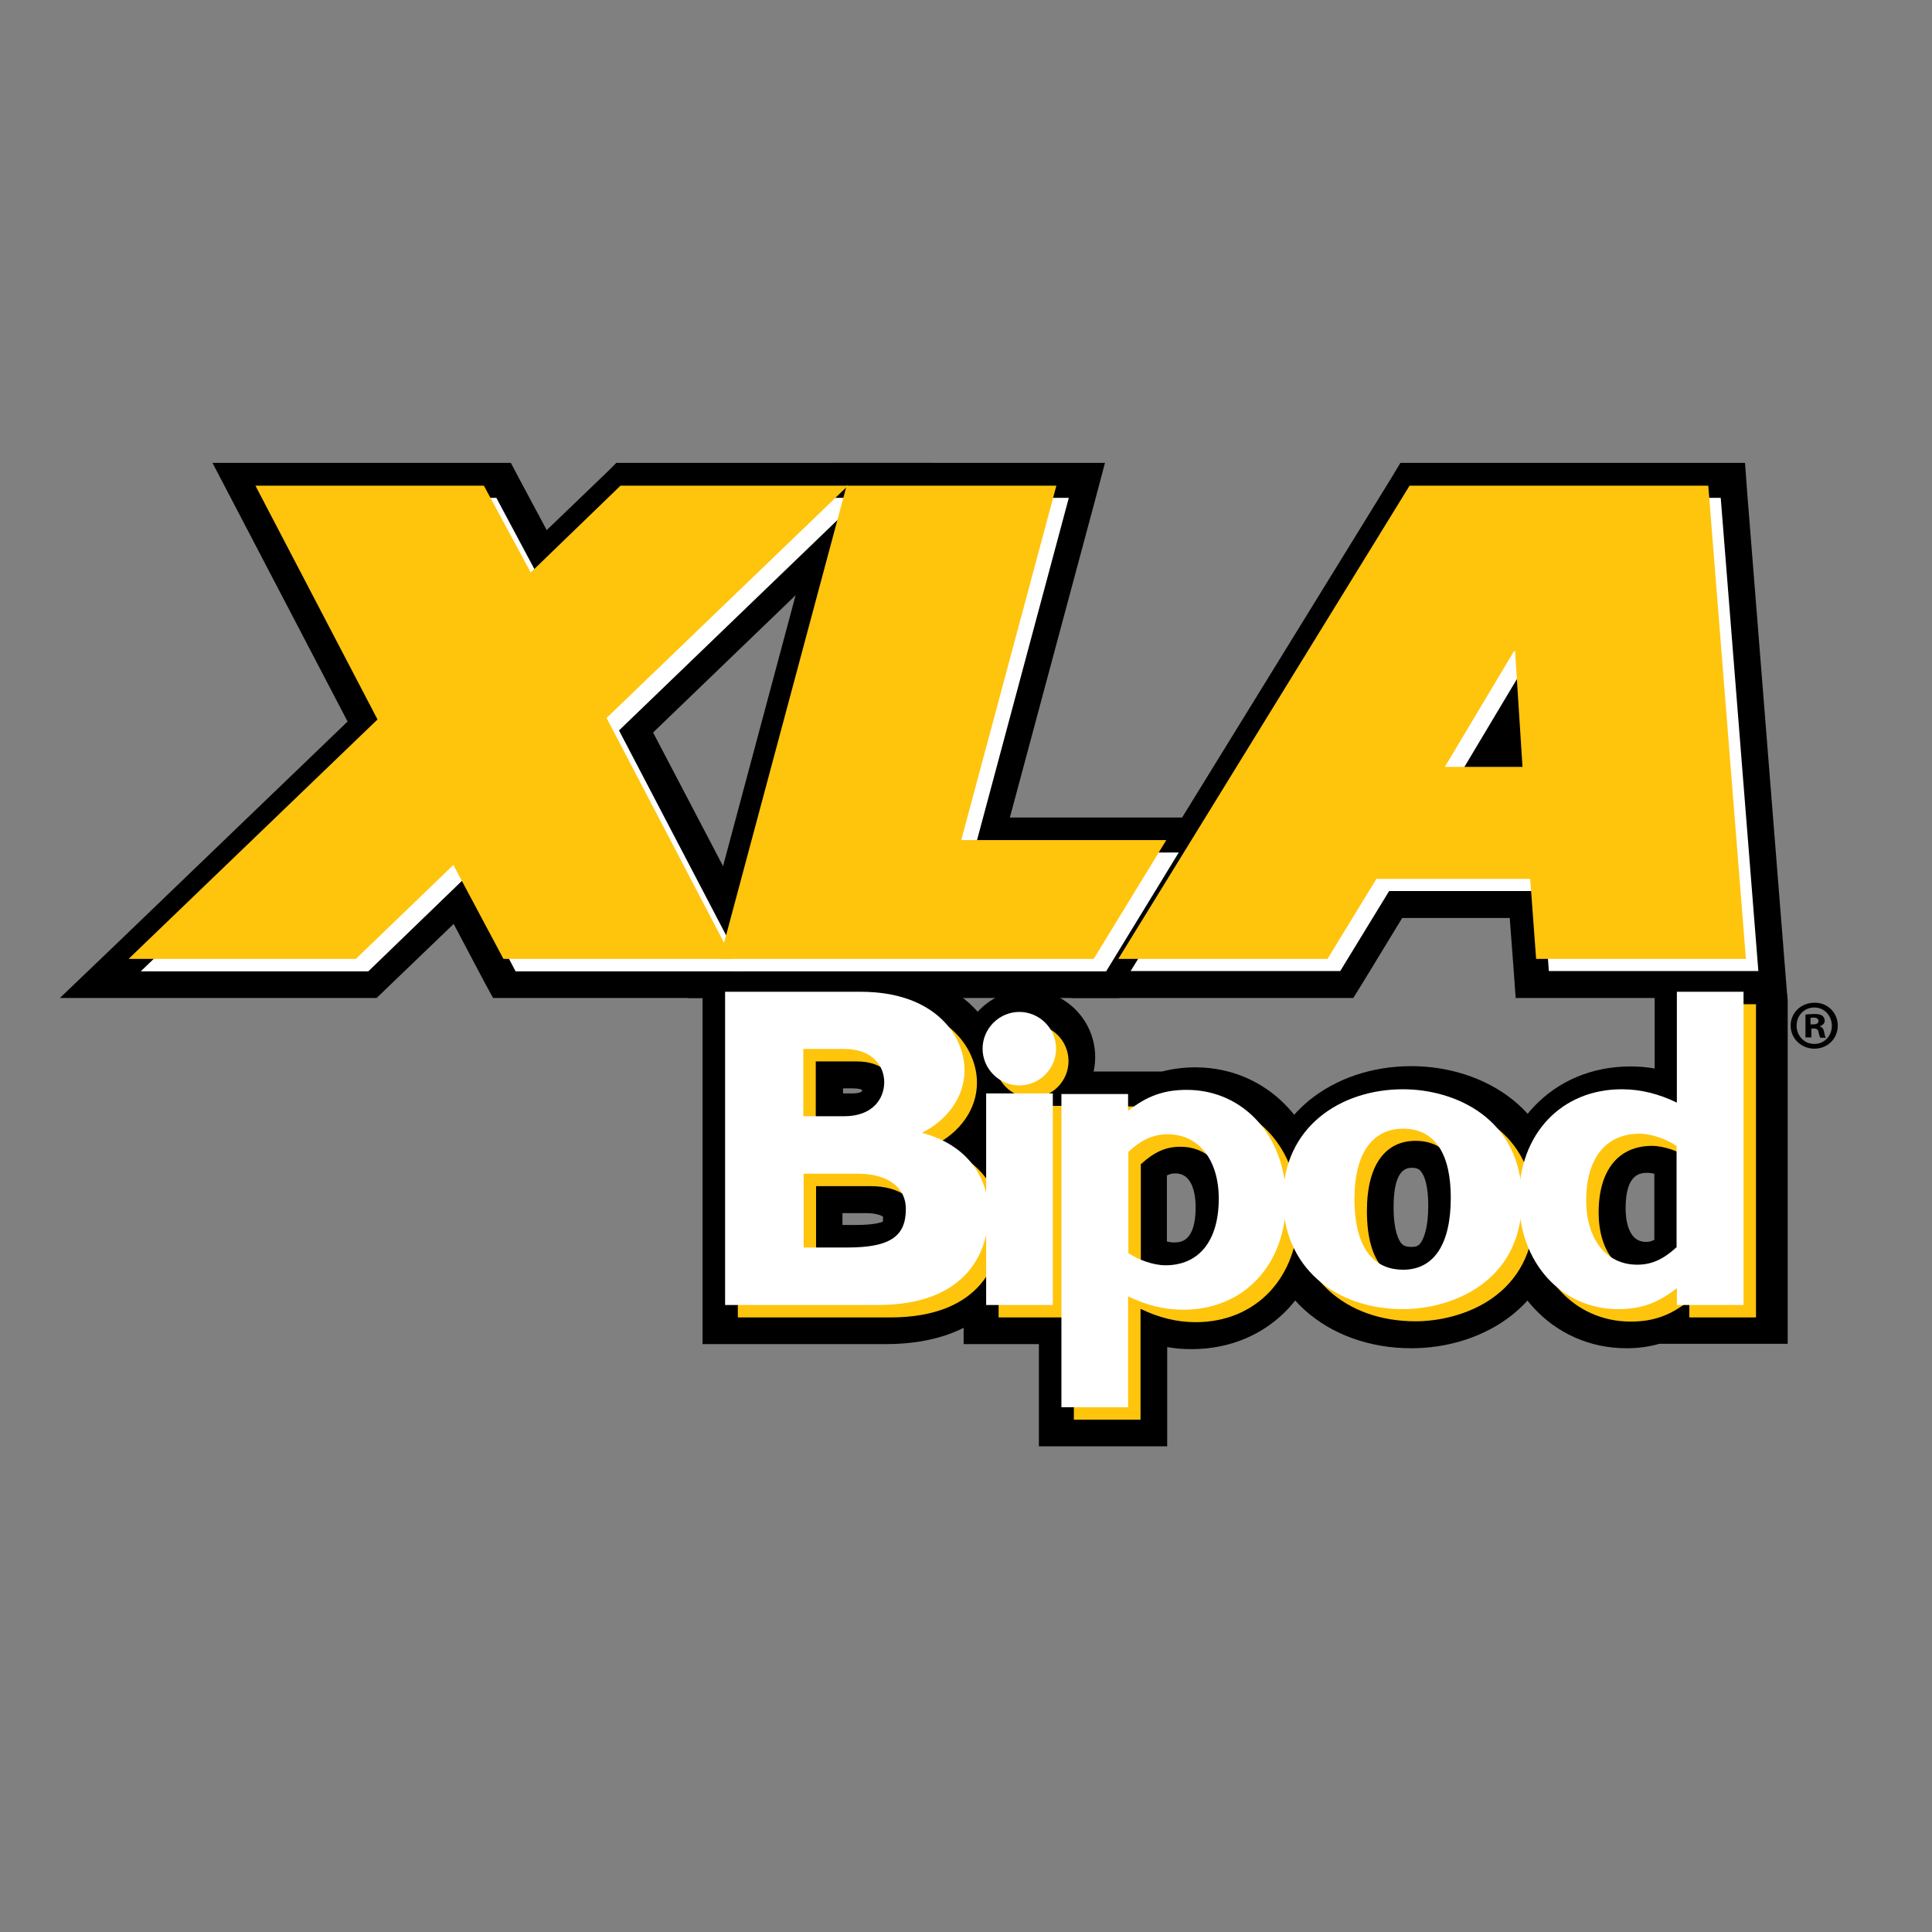 <?xml version="1.0" encoding="utf-8"?>
<!-- Generator: Adobe Illustrator 19.2.1, SVG Export Plug-In . SVG Version: 6.00 Build 0)  -->
<svg version="1.1" id="layer" xmlns="http://www.w3.org/2000/svg" xmlns:xlink="http://www.w3.org/1999/xlink" x="0px" y="0px"
	 viewBox="0 0 652 652" style="enable-background:new 0 0 652 652;" xml:space="preserve">
<rect x="0" y="0" width="652" height="652" fill="#808080" stroke="none"/>
<style type="text/css">
	.st0{fill:#FFFFFF;}
	.st1{fill:#FFC40C;}
</style>
<polygon points="208,156.2 205,159.2 184.5,178.9 175.3,161.7 172.4,156.2 71.7,156.2 79.7,171.5 117.3,243.5 38.9,318.9 
	20.2,336.8 46.1,336.8 122.9,336.8 127.1,336.8 130.1,333.9 153.1,311.8 163.4,331.3 166.4,336.8 172.6,336.8 250,336.8 
	267.3,336.8 259.3,321.5 220.4,247.2 296.2,174.2 314.8,156.2 "/>
<polygon points="280.5,156.2 278.4,163.9 235.6,323.7 232.1,336.8 245.7,336.8 371.9,336.8 377.7,336.8 380.8,331.8 405.3,291.7 
	415,275.9 396.4,275.9 340.8,275.9 369.4,169.4 372.9,156.2 "/>
<polygon points="472.6,156.2 469.6,161.2 371.2,320.9 361.5,336.8 380.1,336.8 450.9,336.8 456.7,336.8 459.8,331.8 473.2,309.8 
	509.5,309.8 510.8,327.1 511.5,336.8 521.2,336.8 591.9,336.8 603.2,336.8 602.3,325.5 589.6,165.8 588.9,156.2 "/>
<g>
	<path d="M299,453.6h-51.5h-10.4v-10.4V337.5V327h10.4h45.7c29.8,0,45.5,18.6,45.5,36.9c0,6.7-2.2,13.2-6.1,18.7
		c9,7,14.2,17.4,14.2,29.5C346.8,431.3,334.3,453.6,299,453.6 M284.4,413.4h4.4c6,0,8.4-0.8,9.1-1.1c0.1-0.3,0.1-0.7,0.1-1.5
		c0-0.1,0-0.2,0-0.2c-0.4-0.3-2.1-1.2-5.7-1.2h-8V413.4z M284.4,369h3.4c2,0,2.8-0.5,3-0.6c0,0,0.1-0.2,0.1-0.4c0-0.1,0-0.2,0-0.2
		c-0.1-0.1-1-0.5-3-0.5h-3.4V369z"/>
	<path d="M368.5,453.6h-10.4h-22.5h-10.4v-10.4v-71.4v-7.6c-0.8-2.3-1.2-4.8-1.2-7.4c0-12.6,10.2-22.8,22.8-22.8
		c12.6,0,22.8,10.2,22.8,22.8c0,2.4-0.4,4.8-1.1,7v8.1v71.4V453.6z"/>
	<path d="M476.3,455c-14,0-26.8-4.6-36-12.9c-9.6-8.7-14.9-21-14.9-34.8c0-14.4,5.7-27,16.1-35.7c9.2-7.6,21.5-11.8,34.8-11.8
		c24.4,0,50.6,14.9,50.6,47.6C526.8,440.1,500.6,455,476.3,455 M476.3,394.1c-4,0-6,4.5-6,13.3c0,8.2,1.8,11.2,2.6,12.2
		c0.4,0.4,1,1.2,3.4,1.2c1.9,0,2.6-0.5,3.3-1.6c0.9-1.4,2.4-4.8,2.4-12.3c0-6.8-1.3-10-2.2-11.2
		C479.2,394.8,478.6,394.1,476.3,394.1"/>
	<path d="M548.9,455c-25,0-43.9-20.5-43.9-47.6c0-27.5,19-47.5,45.2-47.5c2.8,0,5.5,0.2,8.2,0.7v-23.1V327h10.4h22.5h10.4l1.6,10.4
		v116.1l-1.6,0h-10.4h-22.5H560C556.5,454.5,552.9,455,548.9,455 M556.1,395.8c-2.3,0-7.5,0-7.5,12c0,3.4,0.7,11.3,6.8,11.3
		c0.7,0,1.6,0,2.9-0.7v-22.3C557.5,395.9,556.7,395.8,556.1,395.8"/>
	<path d="M393.9,488.1h-10.4H361h-10.4v-10.4V372v-10.4H361h22.5h8.7c3.5-0.9,7.2-1.4,11.2-1.4c25,0,43.9,20.5,43.9,47.6
		c0,27.5-19,47.5-45.2,47.5c-2.8,0-5.5-0.2-8.2-0.7v23.1V488.1z M393.9,419c0.8,0.2,1.5,0.3,2.1,0.3c2.3,0,7.5,0,7.5-12
		c0-3.4-0.7-11.3-6.8-11.3c-0.7,0-1.6,0-2.9,0.7V419z"/>
	<polygon class="st0" points="90.3,168 167.5,168 183.2,197.4 213.6,168 290.4,168 208.9,246.5 251.4,327.8 174,327.8 157.2,296 
		124.3,327.8 47.5,327.8 131.6,246.9 	"/>
	<polygon class="st0" points="289.9,168 360.7,168 328.6,287.7 397.8,287.7 373.3,327.8 247.1,327.8 	"/>
	<path class="st0" d="M381.5,327.8L479.9,168h100.8l12.7,159.7h-70.7l-2-27h-51.9l-16.5,27H381.5z M515.4,224H515l-23.3,39h26.2
		L515.4,224z"/>
	<path class="st1" d="M294.7,338.9c24.9,0,35,14.7,35,26.5c0,8.8-5.6,16.7-14.4,21.1c15,3.9,22.5,14.7,22.5,27.1
		c0,12.1-6.5,31-37.4,31H249V338.9H294.7z M275.3,380.9h13.8c9.6,0,13.5-5.9,13.5-11.5c0-5.4-3.9-11.2-13.5-11.2h-13.8V380.9z
		 M275.3,425.2h14.9c14.6,0,19.7-3.9,19.7-13c0-7.8-6.8-11.9-16.1-11.9h-18.4V425.2z"/>
	<path class="st1" d="M360.6,358.1c0,6.8-5.6,12.4-12.4,12.4c-6.8,0-12.4-5.6-12.4-12.4c0-6.8,5.6-12.4,12.4-12.4
		C355,345.7,360.6,351.2,360.6,358.1 M359.5,444.6H337v-71.4h22.5V444.6z"/>
	<path class="st1" d="M477.7,445.9c-23.4,0-40.5-14.7-40.5-37.2c0-24.3,19.4-37,40.5-37c17.5,0,40.1,9.8,40.1,37.2
		C517.8,437.3,493.5,445.9,477.7,445.9 M477.7,385c-9.8,0-16.4,7.6-16.4,23.7c0,18.4,7.9,23.9,16.4,23.9c10.5,0,16.1-8.7,16.1-24.3
		C493.8,394.3,489,385,477.7,385"/>
	<path class="st1" d="M592.6,444.6h-22.5v-5.7c-6.4,5.1-12.2,7.1-19.8,7.1c-19.2,0-33.5-15.8-33.5-37.2c0-21.9,14.3-37,34.7-37
		c6.5,0,12.6,1.6,18.6,4.5v-37.4h22.5V444.6z M570.1,390.9c-3.3-2.3-8.5-4.2-12.6-4.2c-11.3,0-18,8.2-18,22.5
		c0,13,6.7,21.7,17.2,21.7c4.8,0,8.7-1.7,13.3-5.9V390.9z"/>
	<path class="st1" d="M362.4,373.4h22.5v5.7c6.4-5.1,12.2-7.1,19.8-7.1c19.2,0,33.5,15.8,33.5,37.2c0,21.9-14.3,37-34.7,37
		c-6.5,0-12.6-1.6-18.6-4.5v37.4h-22.5V373.4z M384.9,427c3.3,2.3,8.5,4.2,12.6,4.2c11.3,0,18-8.2,18-22.5c0-13-6.7-21.7-17.2-21.7
		c-4.8,0-8.7,1.7-13.3,5.9V427z"/>
	<polygon class="st1" points="86.2,163.9 163.3,163.9 179.1,193.2 209.4,163.9 286.2,163.9 204.7,242.3 247.2,323.6 169.9,323.6 
		153,291.9 120.1,323.6 43.4,323.6 127.4,242.8 	"/>
	<polygon class="st1" points="285.7,163.9 356.5,163.9 324.4,283.5 393.6,283.5 369.1,323.6 242.9,323.6 	"/>
	<path class="st1" d="M377.4,323.6l98.3-159.7h100.8l12.7,159.7h-70.8l-2-27h-51.9l-16.5,27H377.4z M511.3,219.8h-0.4l-23.3,39h26.2
		L511.3,219.8z"/>
	<path class="st0" d="M290.5,334.7c24.9,0,35,14.7,35,26.5c0,8.8-5.6,16.7-14.4,21.1c15,3.9,22.5,14.7,22.5,27.1
		c0,12.1-6.5,31-37.4,31h-51.5V334.7H290.5z M271.1,376.7h13.8c9.6,0,13.5-5.9,13.5-11.5c0-5.4-3.9-11.2-13.5-11.2h-13.8V376.7z
		 M271.1,421H286c14.6,0,19.7-3.9,19.7-13c0-7.8-6.8-11.9-16.1-11.9h-18.4V421z"/>
	<path class="st0" d="M356.4,353.9c0,6.8-5.6,12.4-12.4,12.4c-6.8,0-12.4-5.6-12.4-12.4c0-6.8,5.6-12.4,12.4-12.4
		C350.8,341.5,356.4,347.1,356.4,353.9 M355.3,440.4h-22.5v-71.4h22.5V440.4z"/>
	<path class="st0" d="M473.5,441.8c-23.4,0-40.5-14.7-40.5-37.2c0-24.3,19.4-37,40.5-37c17.5,0,40.1,9.8,40.1,37.2
		C513.6,433.1,489.3,441.8,473.5,441.8 M473.5,380.9c-9.8,0-16.4,7.6-16.4,23.7c0,18.4,7.9,23.9,16.4,23.9
		c10.5,0,16.1-8.7,16.1-24.3C489.6,390.2,484.8,380.9,473.5,380.9"/>
	<path class="st0" d="M588.4,440.4h-22.5v-5.7c-6.4,5.1-12.2,7.1-19.8,7.1c-19.2,0-33.5-15.8-33.5-37.2c0-21.9,14.3-37,34.7-37
		c6.5,0,12.6,1.6,18.6,4.5v-37.4h22.5V440.4z M565.9,386.8c-3.3-2.3-8.5-4.2-12.6-4.2c-11.3,0-18,8.2-18,22.5
		c0,13,6.7,21.7,17.2,21.7c4.8,0,8.7-1.7,13.3-5.9V386.8z"/>
</g>
<g>
	<path class="st0" d="M358.2,369.2h22.5v5.7c6.4-5.1,12.2-7.1,19.8-7.1c19.2,0,33.5,15.8,33.5,37.2c0,21.9-14.3,37-34.7,37
		c-6.5,0-12.6-1.6-18.6-4.5v37.4h-22.5V369.2z M380.7,422.8c3.3,2.3,8.5,4.2,12.6,4.2c11.3,0,18-8.2,18-22.5
		c0-13-6.7-21.7-17.2-21.7c-4.8,0-8.7,1.7-13.3,5.9V422.8z"/>
	<path d="M620.2,346.1c0,4.4-3.4,7.8-7.9,7.8c-4.4,0-8-3.4-8-7.8c0-4.3,3.5-7.7,8-7.7C616.8,338.3,620.2,341.8,620.2,346.1
		 M606.3,346.1c0,3.4,2.5,6.2,6,6.2c3.4,0,5.9-2.7,5.9-6.1c0-3.4-2.5-6.2-5.9-6.2S606.3,342.7,606.3,346.1 M611.1,350.1h-1.8v-7.7
		c0.7-0.1,1.7-0.2,3-0.2c1.5,0,2.1,0.2,2.7,0.6c0.4,0.3,0.8,0.9,0.8,1.7c0,0.8-0.7,1.5-1.6,1.8v0.1c0.8,0.3,1.2,0.8,1.4,1.9
		c0.2,1.2,0.4,1.6,0.6,1.9h-1.9c-0.2-0.3-0.4-1-0.6-1.9c-0.1-0.8-0.6-1.2-1.6-1.2h-0.8V350.1z M611.1,345.7h0.8c1,0,1.8-0.3,1.8-1.1
		c0-0.7-0.5-1.2-1.7-1.2c-0.5,0-0.8,0.1-1,0.1V345.7z"/>
</g>
</svg>
